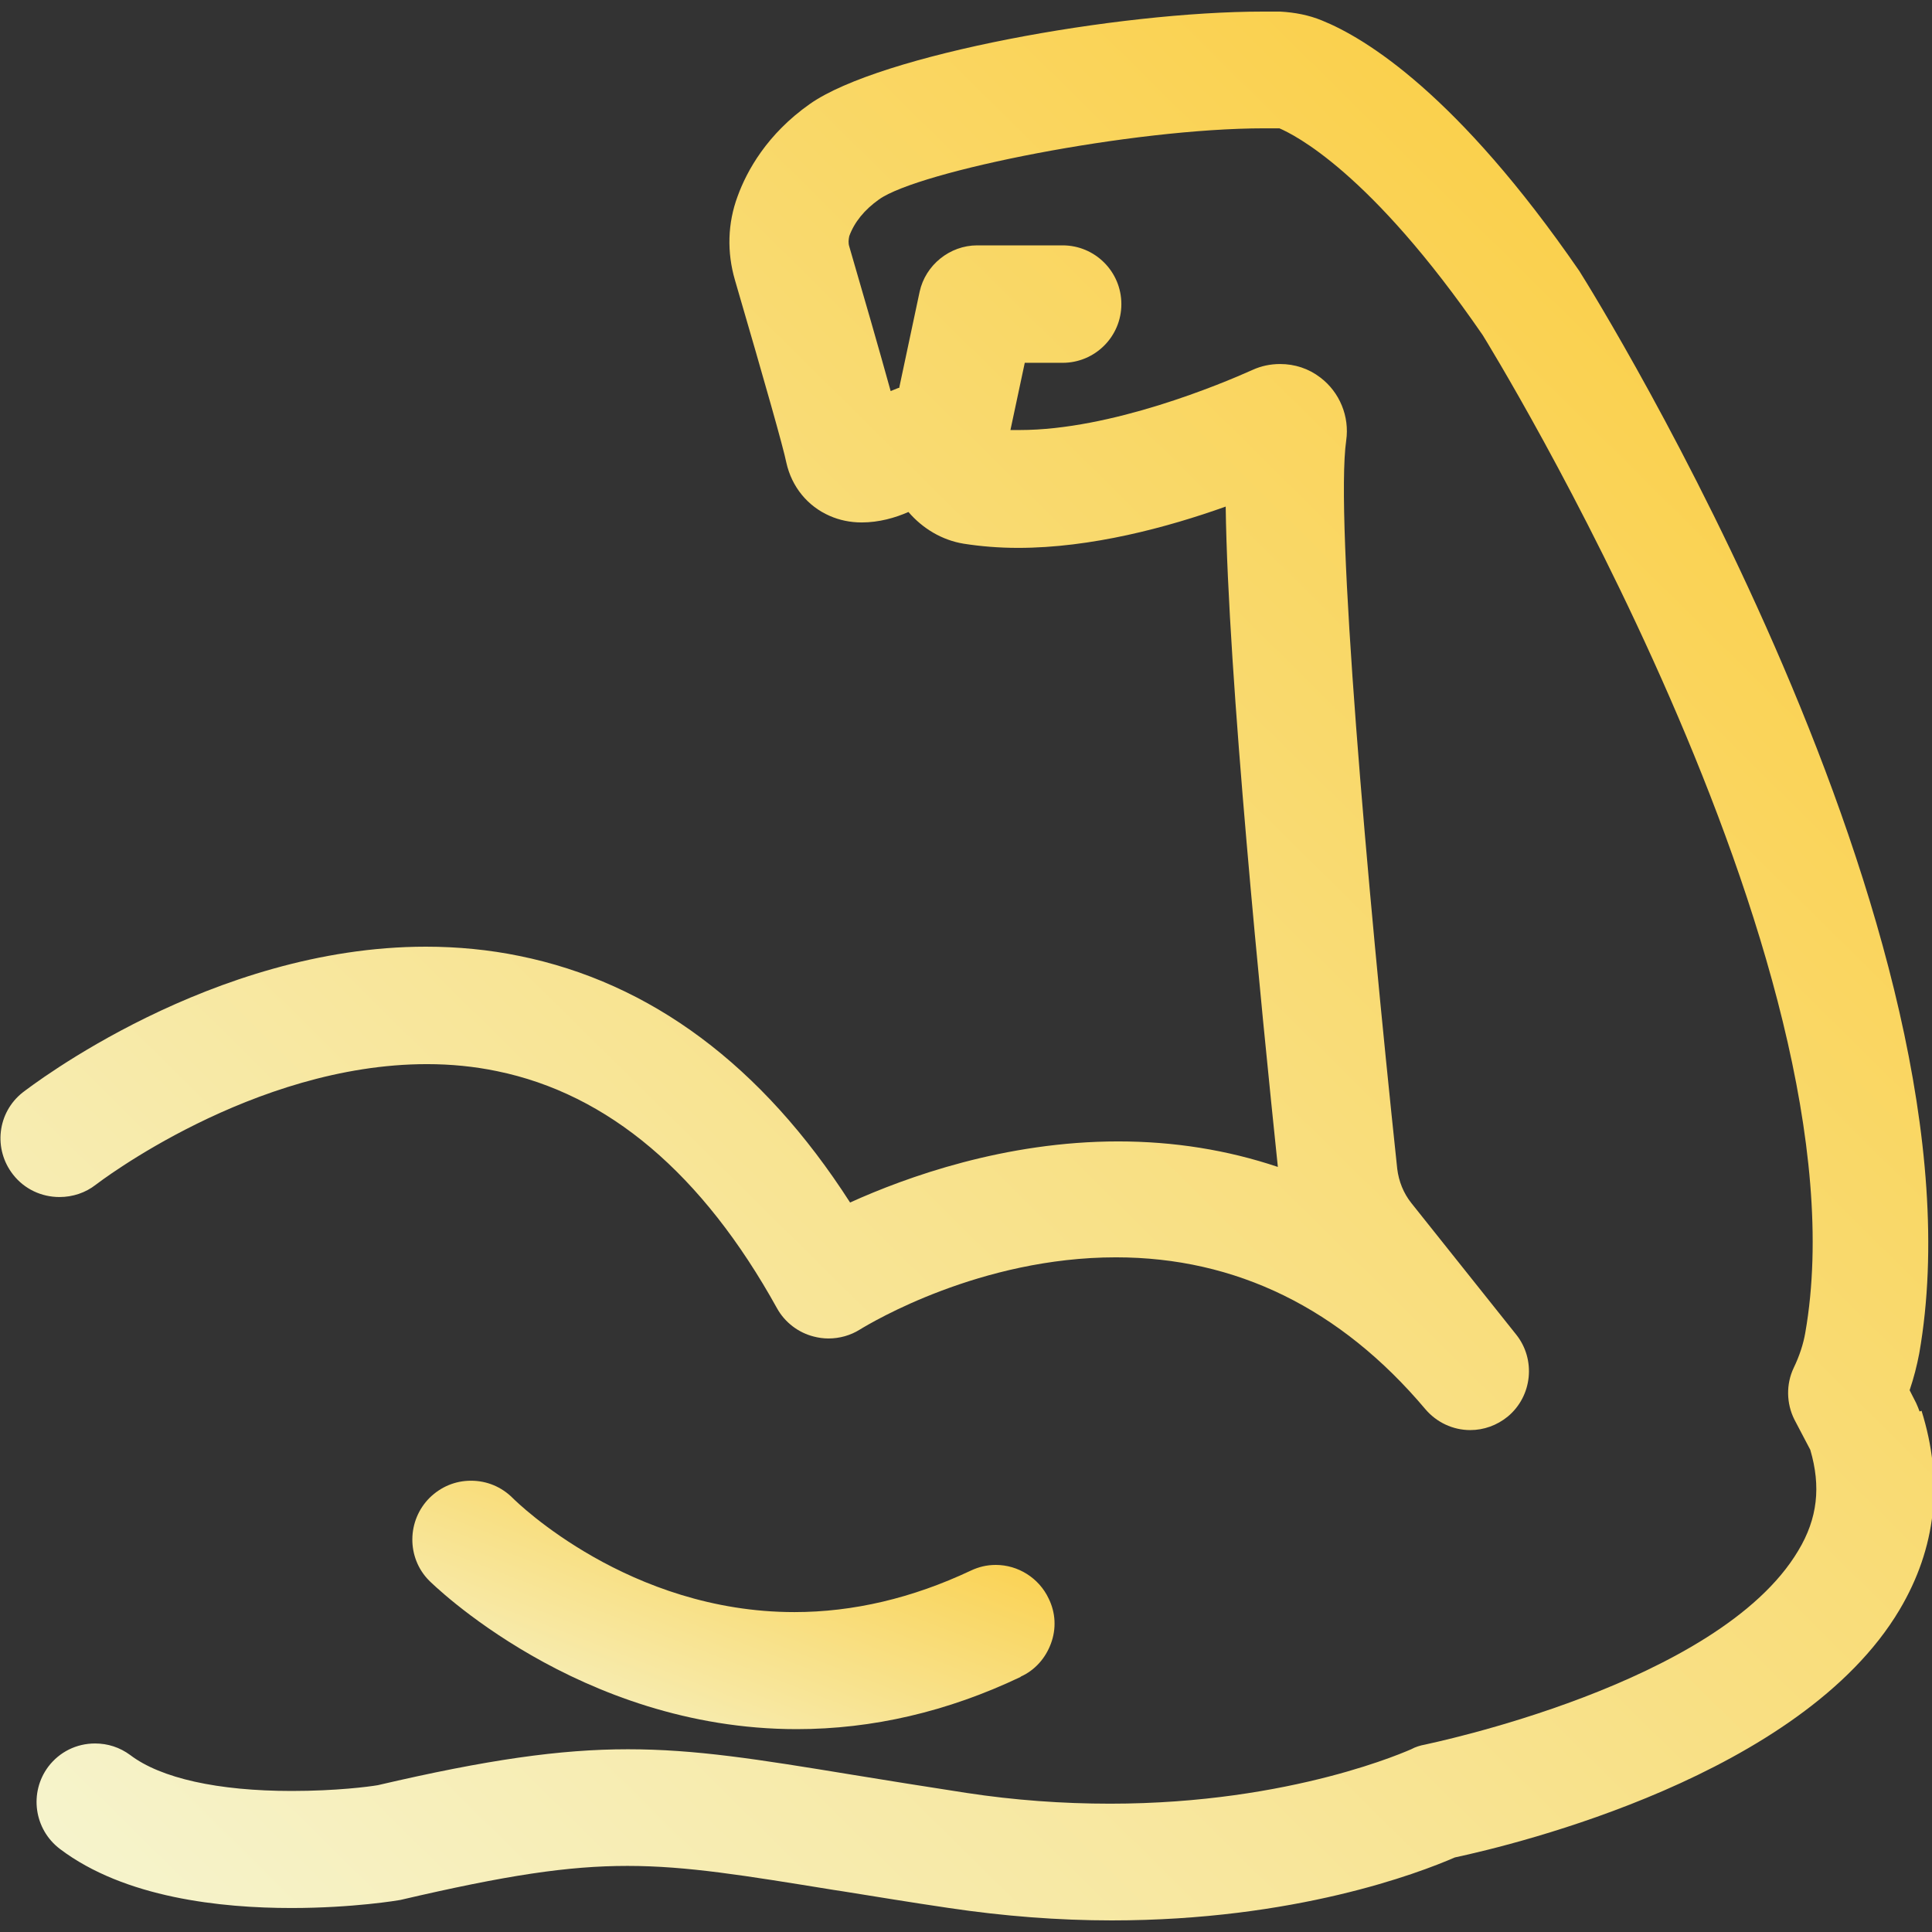 <svg xmlns="http://www.w3.org/2000/svg" width="24" height="24" viewBox="0 0 24 24" fill="none">
  <rect x="0" y="0" width="24" height="24" fill="#333333" stroke="none"/>
  <g clip-path="url(#clip0_7261_11273)">
    <path d="M12.681 20.827C12.859 20.746 12.989 20.597 13.056 20.414C13.123 20.232 13.114 20.035 13.027 19.858C12.907 19.603 12.648 19.44 12.37 19.44C12.259 19.44 12.158 19.464 12.057 19.512C11.333 19.853 10.598 20.026 9.869 20.026C7.814 20.026 6.427 18.667 6.37 18.61C6.23 18.47 6.048 18.394 5.851 18.394C5.654 18.394 5.477 18.47 5.338 18.605C5.054 18.888 5.05 19.349 5.328 19.632C5.347 19.651 7.181 21.48 9.898 21.48C10.834 21.48 11.77 21.264 12.677 20.832L12.681 20.827Z" fill="url(#paint0_linear_7261_11273)"/>
    <path d="M23.846 17.534C23.832 17.496 23.818 17.462 23.803 17.429L23.722 17.27C23.774 17.117 23.813 16.963 23.842 16.81C24.749 11.63 19.834 3.706 19.618 3.365C18.11 1.176 16.968 0.475 16.421 0.254C16.258 0.187 16.085 0.154 15.902 0.144C15.835 0.144 15.763 0.144 15.686 0.144C13.886 0.144 10.934 0.677 10.061 1.291C9.528 1.666 9.278 2.122 9.163 2.438C9.038 2.774 9.029 3.134 9.13 3.48C9.514 4.795 9.73 5.558 9.768 5.746C9.835 6.048 10.032 6.288 10.306 6.408C10.426 6.461 10.56 6.49 10.704 6.49C10.92 6.49 11.122 6.432 11.285 6.36C11.462 6.566 11.702 6.71 11.971 6.754C12.182 6.787 12.408 6.806 12.648 6.806C13.555 6.806 14.501 6.552 15.226 6.293C15.254 8.39 15.672 12.557 15.874 14.496C15.245 14.285 14.582 14.179 13.891 14.179C12.485 14.179 11.261 14.621 10.56 14.938C9.466 13.234 8.083 12.206 6.451 11.875C6.077 11.798 5.683 11.76 5.29 11.76C2.626 11.76 0.379 13.498 0.283 13.57C-0.034 13.819 -0.086 14.275 0.163 14.592C0.302 14.77 0.514 14.87 0.739 14.87C0.902 14.87 1.061 14.818 1.19 14.717C1.21 14.702 3.134 13.219 5.304 13.219C5.602 13.219 5.894 13.248 6.173 13.306C7.555 13.589 8.726 14.578 9.653 16.253C9.749 16.426 9.917 16.555 10.109 16.603C10.166 16.618 10.229 16.627 10.291 16.627C10.43 16.627 10.565 16.589 10.68 16.517C10.829 16.426 12.178 15.619 13.862 15.619C15.355 15.619 16.651 16.253 17.707 17.506C17.846 17.669 18.048 17.765 18.264 17.765C18.432 17.765 18.595 17.707 18.73 17.597C19.037 17.342 19.08 16.886 18.835 16.579L17.534 14.947C17.434 14.822 17.376 14.674 17.357 14.52C16.978 10.954 16.584 6.442 16.723 5.472C16.766 5.174 16.642 4.872 16.402 4.69C16.258 4.579 16.085 4.522 15.902 4.522C15.782 4.522 15.667 4.546 15.562 4.594C15.168 4.771 13.805 5.342 12.667 5.342C12.629 5.342 12.59 5.342 12.552 5.342L12.73 4.507H13.2C13.603 4.507 13.93 4.181 13.93 3.778C13.93 3.374 13.603 3.048 13.2 3.048H12.139C11.798 3.048 11.496 3.293 11.424 3.624L11.17 4.819C11.17 4.819 11.165 4.819 11.16 4.819L11.064 4.858C10.925 4.354 10.718 3.638 10.55 3.062C10.536 3.019 10.541 2.976 10.55 2.933C10.613 2.76 10.738 2.606 10.92 2.477C11.414 2.126 14.064 1.594 15.706 1.594H15.893C16.07 1.67 17.021 2.131 18.418 4.162C18.466 4.238 23.232 11.962 22.426 16.555C22.402 16.694 22.354 16.843 22.282 16.992C22.186 17.194 22.19 17.434 22.291 17.635L22.488 18.01C22.622 18.466 22.579 18.864 22.339 19.262C21.35 20.928 17.736 21.662 17.702 21.672C17.645 21.682 17.582 21.701 17.53 21.73C17.515 21.734 16.061 22.406 13.79 22.406C13.2 22.406 12.6 22.363 12.005 22.272C11.477 22.19 11.021 22.118 10.584 22.046C9.413 21.854 8.64 21.73 7.8 21.73C6.96 21.73 6.053 21.859 4.694 22.176C4.584 22.195 4.176 22.248 3.624 22.248C2.707 22.248 1.997 22.09 1.618 21.802C1.488 21.706 1.339 21.658 1.181 21.658C0.95 21.658 0.739 21.763 0.6 21.946C0.36 22.267 0.422 22.723 0.744 22.968C1.55 23.578 2.75 23.702 3.619 23.702C4.387 23.702 4.954 23.606 4.973 23.602C6.293 23.294 7.056 23.179 7.795 23.179C8.534 23.179 9.254 23.299 10.354 23.477L10.478 23.496C10.867 23.558 11.299 23.63 11.789 23.702C12.466 23.803 13.147 23.856 13.81 23.856C16.085 23.856 17.621 23.27 18.072 23.074C18.835 22.91 22.373 22.056 23.597 19.997C24.053 19.229 24.144 18.398 23.87 17.525L23.846 17.534Z" fill="url(#paint1_linear_7261_11273)"/>
  </g>
  <defs>
    <linearGradient id="paint0_linear_7261_11273" x1="13.1" y1="18.394" x2="11.023" y2="23.763" gradientUnits="userSpaceOnUse">
      <stop stop-color="#FBCA36"/>
      <stop offset="1" stop-color="#F6F5D1"/>
    </linearGradient>
    <linearGradient id="paint1_linear_7261_11273" x1="24.024" y1="0.144" x2="0.314" y2="24.16" gradientUnits="userSpaceOnUse">
      <stop stop-color="#FBCA36"/>
      <stop offset="1" stop-color="#F6F5D1"/>
    </linearGradient>
    <clipPath id="clip0_7261_11273">
      <rect width="24" height="24" fill="white"/>
    </clipPath>
  </defs>
</svg>